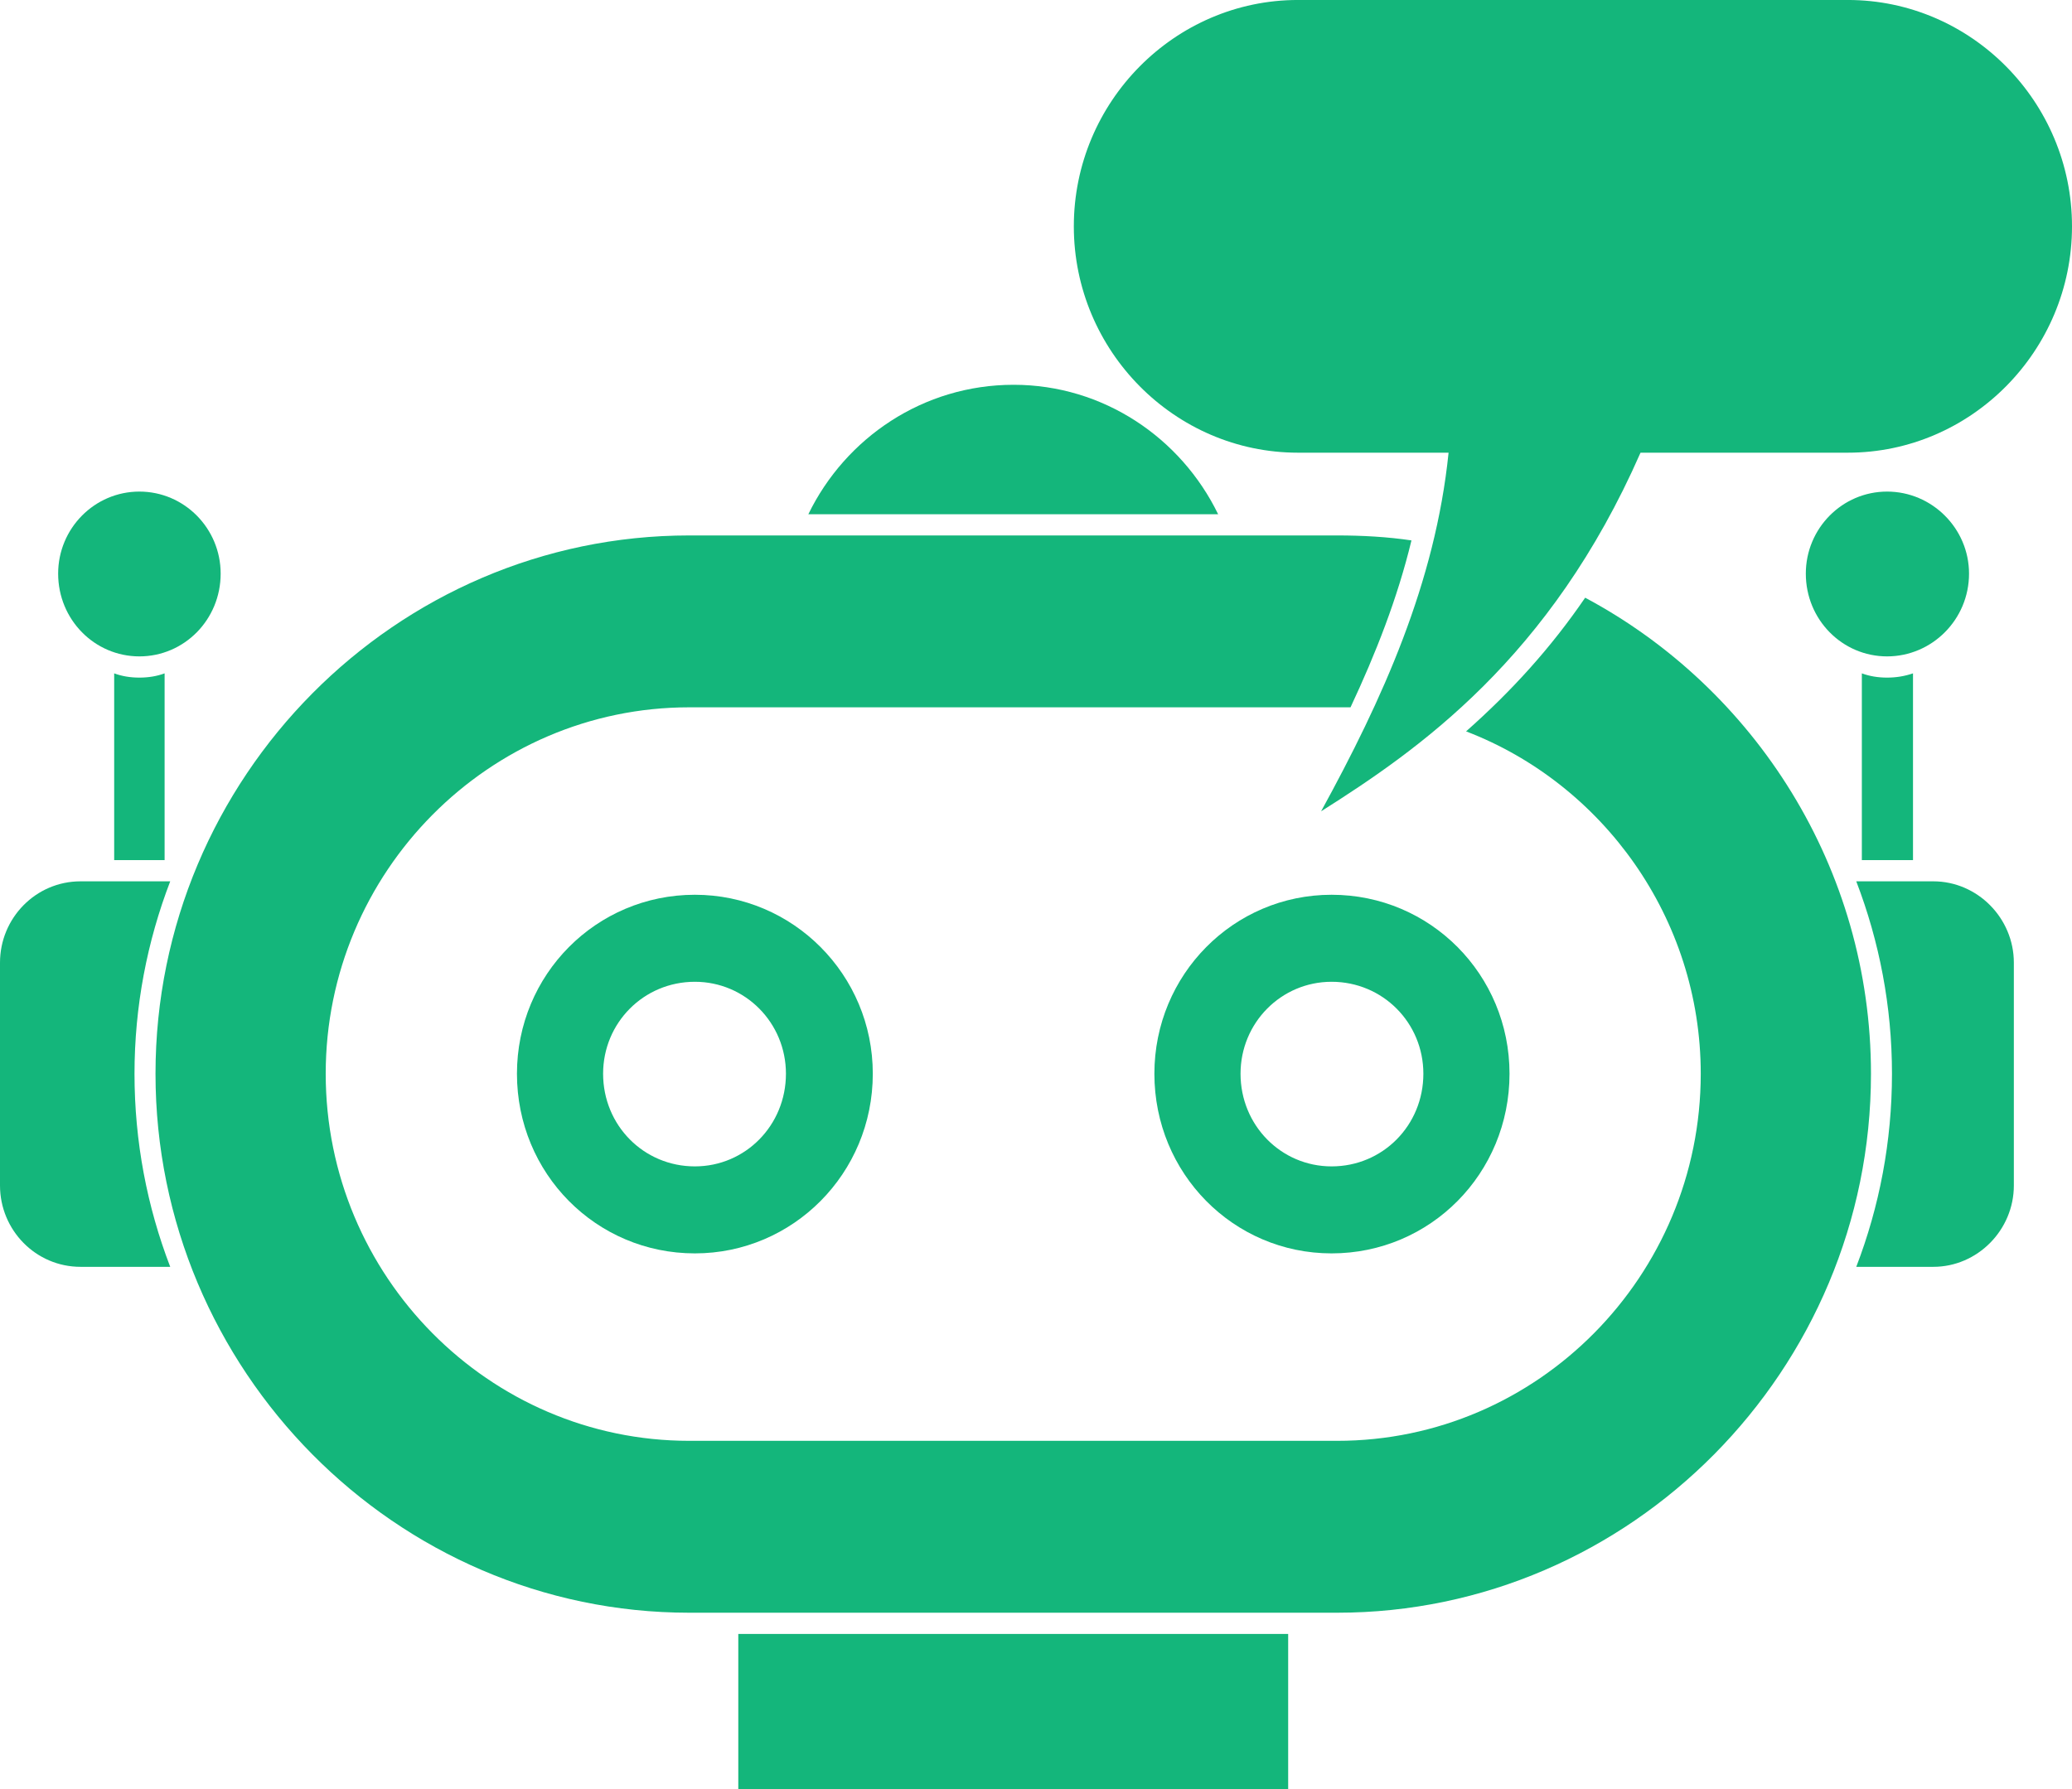 <?xml version="1.0" encoding="UTF-8" standalone="no"?><svg xmlns="http://www.w3.org/2000/svg" xmlns:xlink="http://www.w3.org/1999/xlink" fill="#000000" height="388.7" preserveAspectRatio="xMidYMid meet" version="1" viewBox="0.0 -0.0 450.0 388.7" width="450" zoomAndPan="magnify"><defs><clipPath id="a"><path d="M 160 354 L 280 354 L 280 388.738 L 160 388.738 Z M 160 354"/></clipPath></defs><g><g id="change1_1"><path d="M 220.133 83.586 C 200.508 83.586 183.621 95.109 175.559 111.703 L 264.555 111.703 C 256.492 95.109 239.605 83.586 220.133 83.586" fill="#14b67b"/></g><g id="change1_2"><path d="M 404.359 146.273 L 404.359 186.84 L 415.469 186.84 L 415.469 146.273 C 413.641 146.891 411.816 147.195 409.84 147.195 C 407.859 147.195 406.035 146.891 404.359 146.273" fill="#14b67b"/></g><g id="change1_3"><path d="M 289.199 213.27 C 300.305 213.27 309.129 222.18 309.129 233.242 C 309.129 244.461 300.305 253.371 289.199 253.371 C 278.246 253.371 269.422 244.461 269.422 233.242 C 269.422 222.18 278.246 213.27 289.199 213.27 Z M 250.711 233.242 C 250.711 254.91 267.898 272.27 289.199 272.27 C 310.648 272.27 327.84 254.91 327.84 233.242 C 327.84 211.73 310.648 194.367 289.199 194.367 C 267.898 194.367 250.711 211.73 250.711 233.242" fill="#14b67b"/></g><g id="change1_4"><path d="M 281.895 98.336 L 314.605 98.336 C 311.715 126.605 300.305 151.809 286.918 176.238 C 308.062 162.871 336.664 143.047 356.289 98.336 L 401.316 98.336 C 428.094 98.336 450 76.211 450 49.168 C 450 22.125 428.094 -0.004 401.316 -0.004 L 281.895 -0.004 C 255.121 -0.004 233.215 22.125 233.215 49.168 C 233.215 76.211 255.121 98.336 281.895 98.336" fill="#14b67b"/></g><g id="change1_5"><path d="M 427.637 124.609 C 427.637 114.777 419.574 106.785 409.84 106.785 C 400.102 106.785 392.191 114.777 392.191 124.609 C 392.191 134.598 400.102 142.586 409.84 142.586 C 419.574 142.586 427.637 134.598 427.637 124.609" fill="#14b67b"/></g><g id="change1_6"><path d="M 36.969 191.449 L 17.496 191.449 C 7.758 191.449 0 199.438 0 209.121 L 0 257.52 C 0 267.199 7.758 275.191 17.496 275.191 L 36.969 275.191 C 31.949 262.129 29.211 247.992 29.211 233.242 C 29.211 218.645 31.949 204.508 36.969 191.449" fill="#14b67b"/></g><g id="change1_7"><path d="M 30.273 142.586 C 40.012 142.586 47.922 134.598 47.922 124.609 C 47.922 114.777 40.012 106.785 30.273 106.785 C 20.539 106.785 12.629 114.777 12.629 124.609 C 12.629 134.598 20.539 142.586 30.273 142.586" fill="#14b67b"/></g><g id="change1_8"><path d="M 419.879 191.449 L 403.145 191.449 C 408.164 204.508 410.902 218.645 410.902 233.242 C 410.902 247.992 408.164 262.129 403.145 275.191 L 419.879 275.191 C 429.465 275.191 437.371 267.199 437.371 257.52 L 437.371 209.121 C 437.371 199.438 429.465 191.449 419.879 191.449" fill="#14b67b"/></g><g clip-path="url(#a)" id="change1_12"><path d="M 160.344 388.738 L 279.766 388.738 L 279.766 354.938 L 160.344 354.938 L 160.344 388.738" fill="#14b67b"/></g><g id="change1_9"><path d="M 344.27 129.836 C 336.816 140.742 328.297 150.117 318.406 158.875 C 348.074 170.246 369.371 199.438 369.371 233.242 C 369.371 277.188 333.926 312.988 290.414 312.988 L 149.695 312.988 C 106.188 312.988 70.738 277.188 70.738 233.242 C 70.738 189.453 106.188 153.648 149.695 153.648 L 290.414 153.648 C 291.48 153.648 292.395 153.648 293.309 153.648 C 298.781 141.973 303.5 129.988 306.543 117.391 C 301.367 116.621 295.895 116.312 290.414 116.312 L 149.695 116.312 C 85.953 116.312 33.773 168.863 33.773 233.242 C 33.773 297.621 85.953 350.328 149.695 350.328 L 290.414 350.328 C 354.156 350.328 406.34 297.621 406.34 233.242 C 406.34 188.531 381.086 149.504 344.27 129.836" fill="#14b67b"/></g><g id="change1_10"><path d="M 24.797 146.273 L 24.797 186.84 L 35.75 186.84 L 35.75 146.273 C 34.078 146.891 32.25 147.195 30.273 147.195 C 28.297 147.195 26.469 146.891 24.797 146.273" fill="#14b67b"/></g><g id="change1_11"><path d="M 170.691 233.242 C 170.691 244.461 161.867 253.371 150.914 253.371 C 139.809 253.371 130.984 244.461 130.984 233.242 C 130.984 222.18 139.809 213.27 150.914 213.27 C 161.867 213.27 170.691 222.18 170.691 233.242 Z M 112.273 233.242 C 112.273 254.91 129.461 272.27 150.914 272.27 C 172.211 272.27 189.555 254.91 189.555 233.242 C 189.555 211.73 172.211 194.367 150.914 194.367 C 129.461 194.367 112.273 211.73 112.273 233.242" fill="#14b67b"/></g></g></svg>